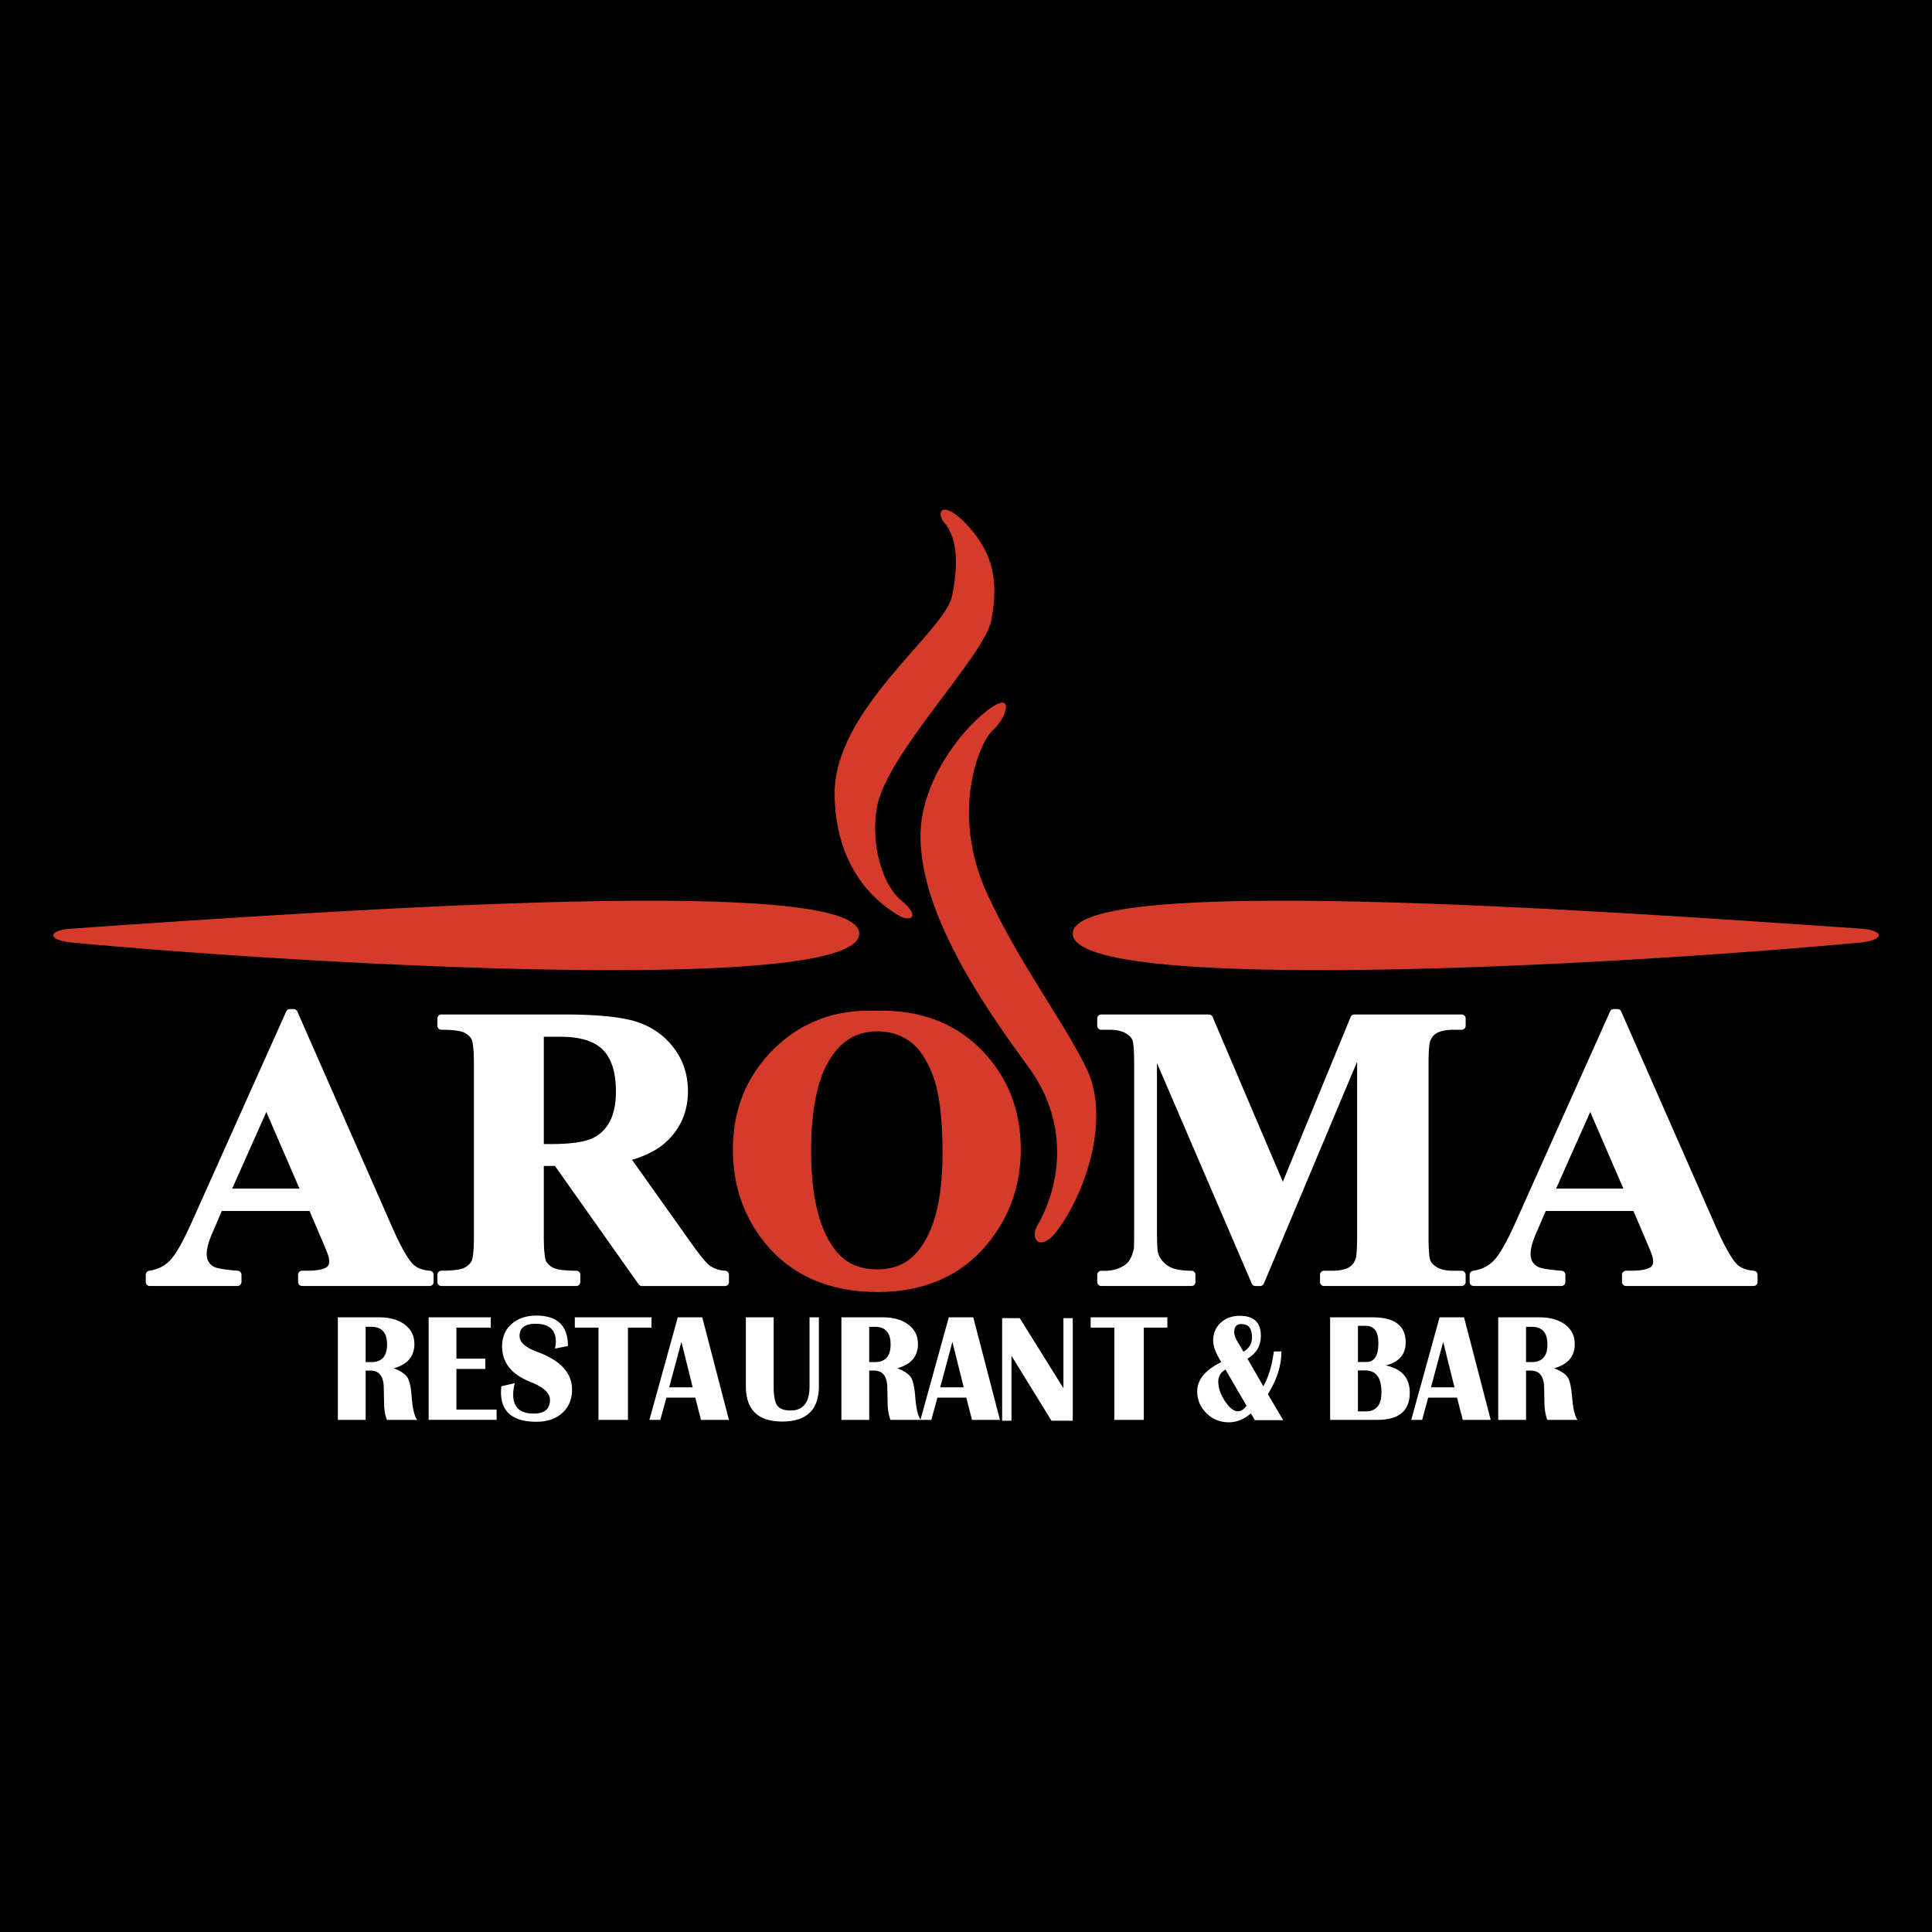 <svg xmlns="http://www.w3.org/2000/svg" id="Layer_1" x="0" y="0" version="1.1" viewBox="0 0 960 960" xml:space="preserve"><style>.st0{fill:#fff}.st1{fill:#d53b2a}</style><g id="Layer_1_2_"><g id="Layer_1_00000145775168465412691490000010384898060181185962_"><path id="XMLID_00000108304804326527540520000013086724212581614500_" d="M0 0h960v960H0z"/></g></g><path d="M213.62 631.43c-3.52-.28-6.23-1.28-8.07-2.96-1.84-1.68-5.18-6.25-10.61-18.53l-47.21-107.35c-.32-.73-1.04-1.2-1.84-1.2h-1.83c-.79 0-1.51.47-1.84 1.19L95.39 607.03c-4.33 9.72-7.97 16.17-10.82 19.17-2.73 2.88-6.14 4.59-10.43 5.24-.98.15-1.71.99-1.71 1.99V637c0 1.11.9 2.01 2.01 2.01h43.54c1.11 0 2.01-.9 2.01-2.01v-3.57c0-1.05-.81-1.93-1.86-2.01-8.49-.64-11.14-1.55-11.97-2.05-2.35-1.38-3.45-3.41-3.45-6.37 0-2.48.86-5.76 2.54-9.73l4.98-11.53h43.59l6.43 15.09c2.33 5.49 2.73 6.66 2.83 7.06.32 1.02.49 2.02.49 2.97 0 1.29-.4 2.16-1.25 2.78-1.17.81-3.79 1.77-9.58 1.77h-2.61c-1.11 0-2.01.9-2.01 2.01V637c0 1.11.9 2.01 2.01 2.01h63.33c1.11 0 2.01-.9 2.01-2.01v-3.57c0-1.05-.81-1.92-1.85-2zm-64.82-40.84h-33.42l16.96-38.06 16.46 38.06zm211.5 40.83c-3.1-.17-5.73-1.11-8.01-2.83-1.1-.89-3.45-3.41-8.42-10.32l-29.8-41.96c6.95-2.05 12.55-4.96 16.68-8.67 7.36-6.67 11.09-15.23 11.09-25.43 0-8.34-2.48-15.73-7.38-21.95-4.87-6.19-11.25-10.5-18.96-12.8-7.49-2.23-19.38-3.37-35.33-3.37h-60.82c-1.11 0-2.01.9-2.01 2.01v3.57c0 1.11.9 2.01 2.01 2.01 7.03 0 10.06.78 11.36 1.43 1.79.9 2.99 2.03 3.67 3.45.41.87 1.11 3.66 1.11 12.51v84.95c0 8.84-.69 11.59-1.1 12.45-.68 1.41-1.88 2.55-3.66 3.48-1.27.67-4.28 1.46-11.38 1.46-1.11 0-2.01.9-2.01 2.01V637c0 1.11.9 2.01 2.01 2.01h67c1.11 0 2.01-.9 2.01-2.01v-3.57c0-1.11-.9-2.01-2.01-2.01-7.03 0-10.06-.78-11.36-1.43-1.79-.9-2.99-2.03-3.67-3.45-.41-.88-1.11-3.66-1.11-12.51v-34.67h5.54l41.59 58.81c.38.53.99.85 1.64.85h41.22c1.11 0 2.01-.9 2.01-2.01v-3.57a2.027 2.027 0 00-1.91-2.02zm-90.09-116.26h8.32c9.75 0 16.85 2.2 21.1 6.54 4.26 4.35 6.42 11.32 6.42 20.7 0 6.49-1.19 11.78-3.53 15.72-2.32 3.91-5.41 6.53-9.44 8.02-4.2 1.55-10.72 2.34-19.38 2.34h-3.49v-53.32z" class="st0"/><path d="M434.82 502.25c-19.77-.75-36.65 5.58-50.21 18.87-13.56 13.3-20.44 30.14-20.44 50.04 0 17.7 5.28 33.23 15.7 46.15 13.21 16.38 32.12 24.69 56.21 24.69 24.04 0 42.93-8.71 56.14-25.88 9.95-12.91 15-28.07 15-45.05 0-19.9-6.78-36.72-20.14-49.99-13.39-13.27-30.97-19.58-52.26-18.83zm28.89 105.28c-3 8.61-7.21 14.92-12.51 18.77-4.07 2.95-9.26 4.44-15.42 4.44-9.25 0-16.24-3.39-21.35-10.38-7.56-10.28-11.39-26.54-11.39-48.33 0-18.39 2.49-32.63 7.41-42.33 5.92-11.6 14.27-17.24 25.53-17.24 6.04 0 11.45 1.66 16.07 4.94 4.63 3.29 8.53 9.09 11.59 17.26 3.12 8.33 4.7 21.16 4.7 38.15-.01 14.25-1.57 25.93-4.63 34.72z" class="st1"/><path d="M726.28 504.09h-53.29a2 2 0 00-1.86 1.25l-33.7 81.86-34.89-81.88a2.021 2.021 0 00-1.85-1.22h-53.48c-1.11 0-2.01.9-2.01 2.01v3.57c0 1.11.9 2.01 2.01 2.01h4.15c3.3 0 5.92.54 7.79 1.62 1.79 1.03 2.97 2.17 3.5 3.4.34.78.9 3.32.9 11.61v82.83c0 7.66-.11 9.19-.14 9.39-.64 2.73-1.52 4.84-2.63 6.28-1.06 1.37-2.69 2.51-4.85 3.36-2.24.89-4.69 1.32-7.36 1.26h-1.35c-1.11 0-2.01.9-2.01 2.01V637c0 1.11.9 2.01 2.01 2.01H592c1.11 0 2.01-.9 2.01-2.01v-3.57c0-1.11-.9-2.01-2.01-2.01-5.52 0-9.56-.89-12-2.66-2.43-1.76-3.96-3.96-4.67-6.66-.2-.91-.44-3.64-.44-11.45v-82.42L622 637.8c.32.74 1.05 1.22 1.85 1.22h2.31c.81 0 1.54-.49 1.85-1.23l46.33-110.22v87.04c0 8.49-.61 10.75-.89 11.35-.78 1.77-1.79 3.01-3.04 3.71-2 1.17-4.77 1.75-8.25 1.75h-4.25c-1.11 0-2.01.9-2.01 2.01V637c0 1.11.9 2.01 2.01 2.01h68.35c1.11 0 2.01-.9 2.01-2.01v-3.57c0-1.11-.9-2.01-2.01-2.01h-4.25c-3.3 0-5.92-.54-7.78-1.62-1.79-1.03-2.96-2.18-3.49-3.43-.34-.8-.9-3.38-.9-11.77v-86.3c0-8.4.61-10.65.88-11.23.79-1.74 1.78-2.92 3.05-3.63 1.99-1.16 4.77-1.75 8.25-1.75h4.25c1.11 0 2.01-.9 2.01-2.01v-3.57c.01-1.12-.89-2.02-2-2.02zm145.18 127.34c-3.52-.28-6.23-1.28-8.08-2.96-1.84-1.68-5.17-6.25-10.62-18.53l-47.21-107.35c-.32-.73-1.04-1.2-1.84-1.2h-1.83c-.79 0-1.51.47-1.84 1.19l-46.82 104.46c-4.32 9.71-7.96 16.16-10.82 19.17-2.73 2.88-6.14 4.59-10.42 5.24-.98.15-1.71.99-1.71 1.99V637c0 1.11.9 2.01 2.01 2.01h43.54c1.11 0 2.01-.9 2.01-2.01v-3.57c0-1.05-.81-1.93-1.86-2.01-8.49-.64-11.14-1.55-11.97-2.05-2.35-1.38-3.45-3.41-3.45-6.37 0-2.49.85-5.76 2.54-9.73l4.98-11.53h43.59l6.43 15.09c2.33 5.49 2.73 6.66 2.83 7.06.32 1.02.49 2.02.49 2.97 0 1.3-.4 2.16-1.25 2.78-1.17.81-3.79 1.77-9.57 1.77h-2.61c-1.11 0-2.01.9-2.01 2.01V637c0 1.11.9 2.01 2.01 2.01h63.33c1.11 0 2.01-.9 2.01-2.01v-3.57a2.023 2.023 0 00-1.86-2zm-64.82-40.84h-33.42l16.95-38.06 16.47 38.06zM167.88 705.53v-50.96h20.48c5.33 0 9.58 1.2 12.77 3.6 3.19 2.4 4.78 5.62 4.78 9.65 0 6.17-3.42 10.19-10.26 12.06 3.51 1.39 5.79 2.93 6.82 4.59 1.03 1.67 1.74 4.9 2.11 9.71.44 5.72 1.34 9.51 2.69 11.35h-15c-.95-2.36-1.43-5.31-1.43-8.85l-.07-3.02-.07-3.81c0-5.87-2.21-8.81-6.63-8.81h-2.37v24.49h-13.82zm13.81-28.71h2.79c5.23 0 7.85-2.92 7.85-8.77s-2.62-8.77-7.85-8.77h-2.79v17.54zm62.17-22.25v5.11H226.8v15.42h14.34v5.11H226.8v20.2h19.96v5.11h-33.77v-50.96h30.87zm38.34 14.26l-6.42 1.27c.28-1.37.42-2.51.42-3.44 0-5.92-3.36-8.88-10.08-8.88-5.3 0-7.95 2.04-7.95 6.12 0 3.06 2.96 5.69 8.9 7.88 11.44 4.21 17.17 10.43 17.17 18.67 0 4.83-1.61 8.71-4.81 11.63-3.21 2.93-7.48 4.39-12.8 4.39-11.79 0-17.69-4.89-17.69-14.67 0-.8.06-1.78.17-2.95l6.66-1.57c-.51 2.17-.77 4.05-.77 5.64 0 6.32 3.38 9.48 10.15 9.48 5.42 0 8.13-2.28 8.13-6.83 0-3.39-3.24-6.36-9.73-8.92-9.37-3.68-14.06-9.57-14.06-17.66 0-4.58 1.56-8.27 4.69-11.07s7.24-4.2 12.33-4.2c10.46-.01 15.69 5.03 15.69 15.11zm41.52-14.26v5.11h-11.69v45.85h-14.65v-45.85h-11.76v-5.11h38.1zm25.22 0l13.26 50.96h-13.89l-2.83-11.05h-14.34l-3.04 11.05h-5.41l14.09-50.96h12.16zm-16.43 34.79h11.69l-5.62-22.59-6.07 22.59zm74.39-34.79v34.2c0 11.72-6.06 17.58-18.18 17.58-12.07 0-18.11-5.86-18.11-17.58v-34.2h13.82v34.64c0 4.48.6 7.54 1.8 9.19s3.41 2.46 6.65 2.46c6.26 0 9.38-4.03 9.38-12.1v-34.2h4.64zm11.19 50.96v-50.96h20.48c5.33 0 9.58 1.2 12.77 3.6 3.19 2.4 4.78 5.62 4.78 9.65 0 6.17-3.42 10.19-10.26 12.06 3.51 1.39 5.79 2.93 6.82 4.59 1.03 1.67 1.74 4.9 2.11 9.71.44 5.72 1.34 9.51 2.69 11.35h-15c-.95-2.36-1.43-5.31-1.43-8.85l-.07-3.02-.07-3.81c0-5.87-2.21-8.81-6.63-8.81h-2.37v24.49h-13.82zm13.81-28.71h2.79c5.23 0 7.85-2.92 7.85-8.77s-2.62-8.77-7.85-8.77h-2.79v17.54z" class="st0"/><path d="M483.61 654.57l13.26 50.96h-13.89l-2.83-11.05h-14.34l-3.04 11.05h-5.41l14.09-50.96h12.16zm-16.43 34.79h11.69l-5.62-22.59-6.07 22.59zm65.87-34.38v50.96h-10.57l-19.89-32.26v32.26h-4.64v-50.96h8.76l21.7 34.83v-34.83h4.64zm46.99-.41v5.11h-11.69v45.85H553.7v-45.85h-11.76v-5.11h38.1zm39.82 20.57l7.88 13.66c2.4-4.13 4.08-9.49 5.06-16.09l.17-1.16h3.77c0 6.94-2.24 14.02-6.73 21.24l7.61 12.88h-14.1l-1.95-3.36c-3.47 2.96-7.1 4.44-10.92 4.44-4.37 0-8.09-1.5-11.16-4.5-3.07-3-4.6-6.63-4.6-10.88 0-5.8 3.99-10.65 11.97-14.56-2.7-4.26-4.05-7.82-4.05-10.68 0-3.58 1.24-6.53 3.73-8.85 2.49-2.31 5.65-3.47 9.49-3.47 7 0 10.5 3.32 10.5 9.97-.01 4.94-2.23 8.72-6.67 11.36zm-10.92 5.38c-2.4 1.37-3.59 3.36-3.59 5.97 0 3.14 1.11 6.39 3.33 9.75 2.22 3.36 4.37 5.04 6.44 5.04 1.44 0 2.87-.91 4.29-2.73l-10.47-18.03zm8.93-8.85c2.84-1.69 4.26-4.07 4.26-7.13 0-4.43-1.77-6.64-5.3-6.64-2.37 0-3.56 1.32-3.56 3.96 0 1.29.42 2.68 1.26 4.14l3.34 5.67zm43.07 33.86v-50.96h21.18c10.91 0 16.36 4.17 16.36 12.51 0 5.92-3.29 9.72-9.87 11.39 7.93 1.69 11.9 6.2 11.9 13.51 0 9.04-5.34 13.55-16.01 13.55h-23.56zm13.81-28.78h4.26c3.93 0 5.9-3.11 5.9-9.33 0-5.75-2.08-8.63-6.24-8.63h-3.91v17.96zm0 24.56h3.94c5.16 0 7.75-3.16 7.75-9.48 0-7.24-2.66-10.86-7.99-10.86h-3.7v20.34zm52.72-46.74l13.26 50.96h-13.89l-2.83-11.05h-14.34l-3.03 11.05h-5.41l14.1-50.96h12.14zm-16.43 34.79h11.69l-5.62-22.59-6.07 22.59zm33.42 16.17v-50.96h20.48c5.33 0 9.58 1.2 12.77 3.6 3.19 2.4 4.78 5.62 4.78 9.65 0 6.17-3.42 10.19-10.26 12.06 3.51 1.39 5.79 2.93 6.82 4.59 1.03 1.67 1.74 4.9 2.11 9.71.44 5.72 1.34 9.51 2.69 11.35h-15c-.95-2.36-1.43-5.31-1.43-8.85l-.07-3.02-.07-3.81c0-5.87-2.21-8.81-6.63-8.81h-2.37v24.49h-13.82zm13.81-28.71h2.79c5.23 0 7.85-2.92 7.85-8.77s-2.62-8.77-7.85-8.77h-2.79v17.54z" class="st0"/><path d="M35.07 461.46c140.73-9.77 391.88-26.87 391.88 2.44 0 29.81-259.07 16.71-391.88 4.4-12.21-1.47-10.73-6.1 0-6.84zm889.86 0c-140.73-9.77-391.88-26.87-391.88 2.44 0 29.81 259.07 16.71 391.88 4.4 12.21-1.47 10.73-6.1 0-6.84zM515.5 608.83c11.87-20.38 15.53-51.11-4.02-77.99-19.55-26.87-54.1-74.76-54.1-115.32 0-26.39 19.23-51.79 33.25-62.54s9.62 3.91 2.78 9.77c-6.84 5.86-21.48 41.35-2.78 81.6 16.57 35.67 36.98 61.57 49.2 86.49 12.22 24.92-.41 63.09-16.05 82.64-7.82 8.3-11.91 1.59-8.28-4.65z" class="st1"/><path d="M446.99 455.1c-18.78-10.75-32.25-31.26-32.25-61.06 0-41.55 54.58-80.05 58.29-97.74 4.1-19.55 1.5-31.27-4.7-37.62-3.26-6.35 2.11-9.28 13.35 3.42s14.83 25.94 10.8 46.42c-3.46 17.59-52.34 66.45-56.8 92.84-3.05 18.05 2.51 38.13 12.28 46.19s4.36 10.61-.97 7.55z" class="st1"/></svg>